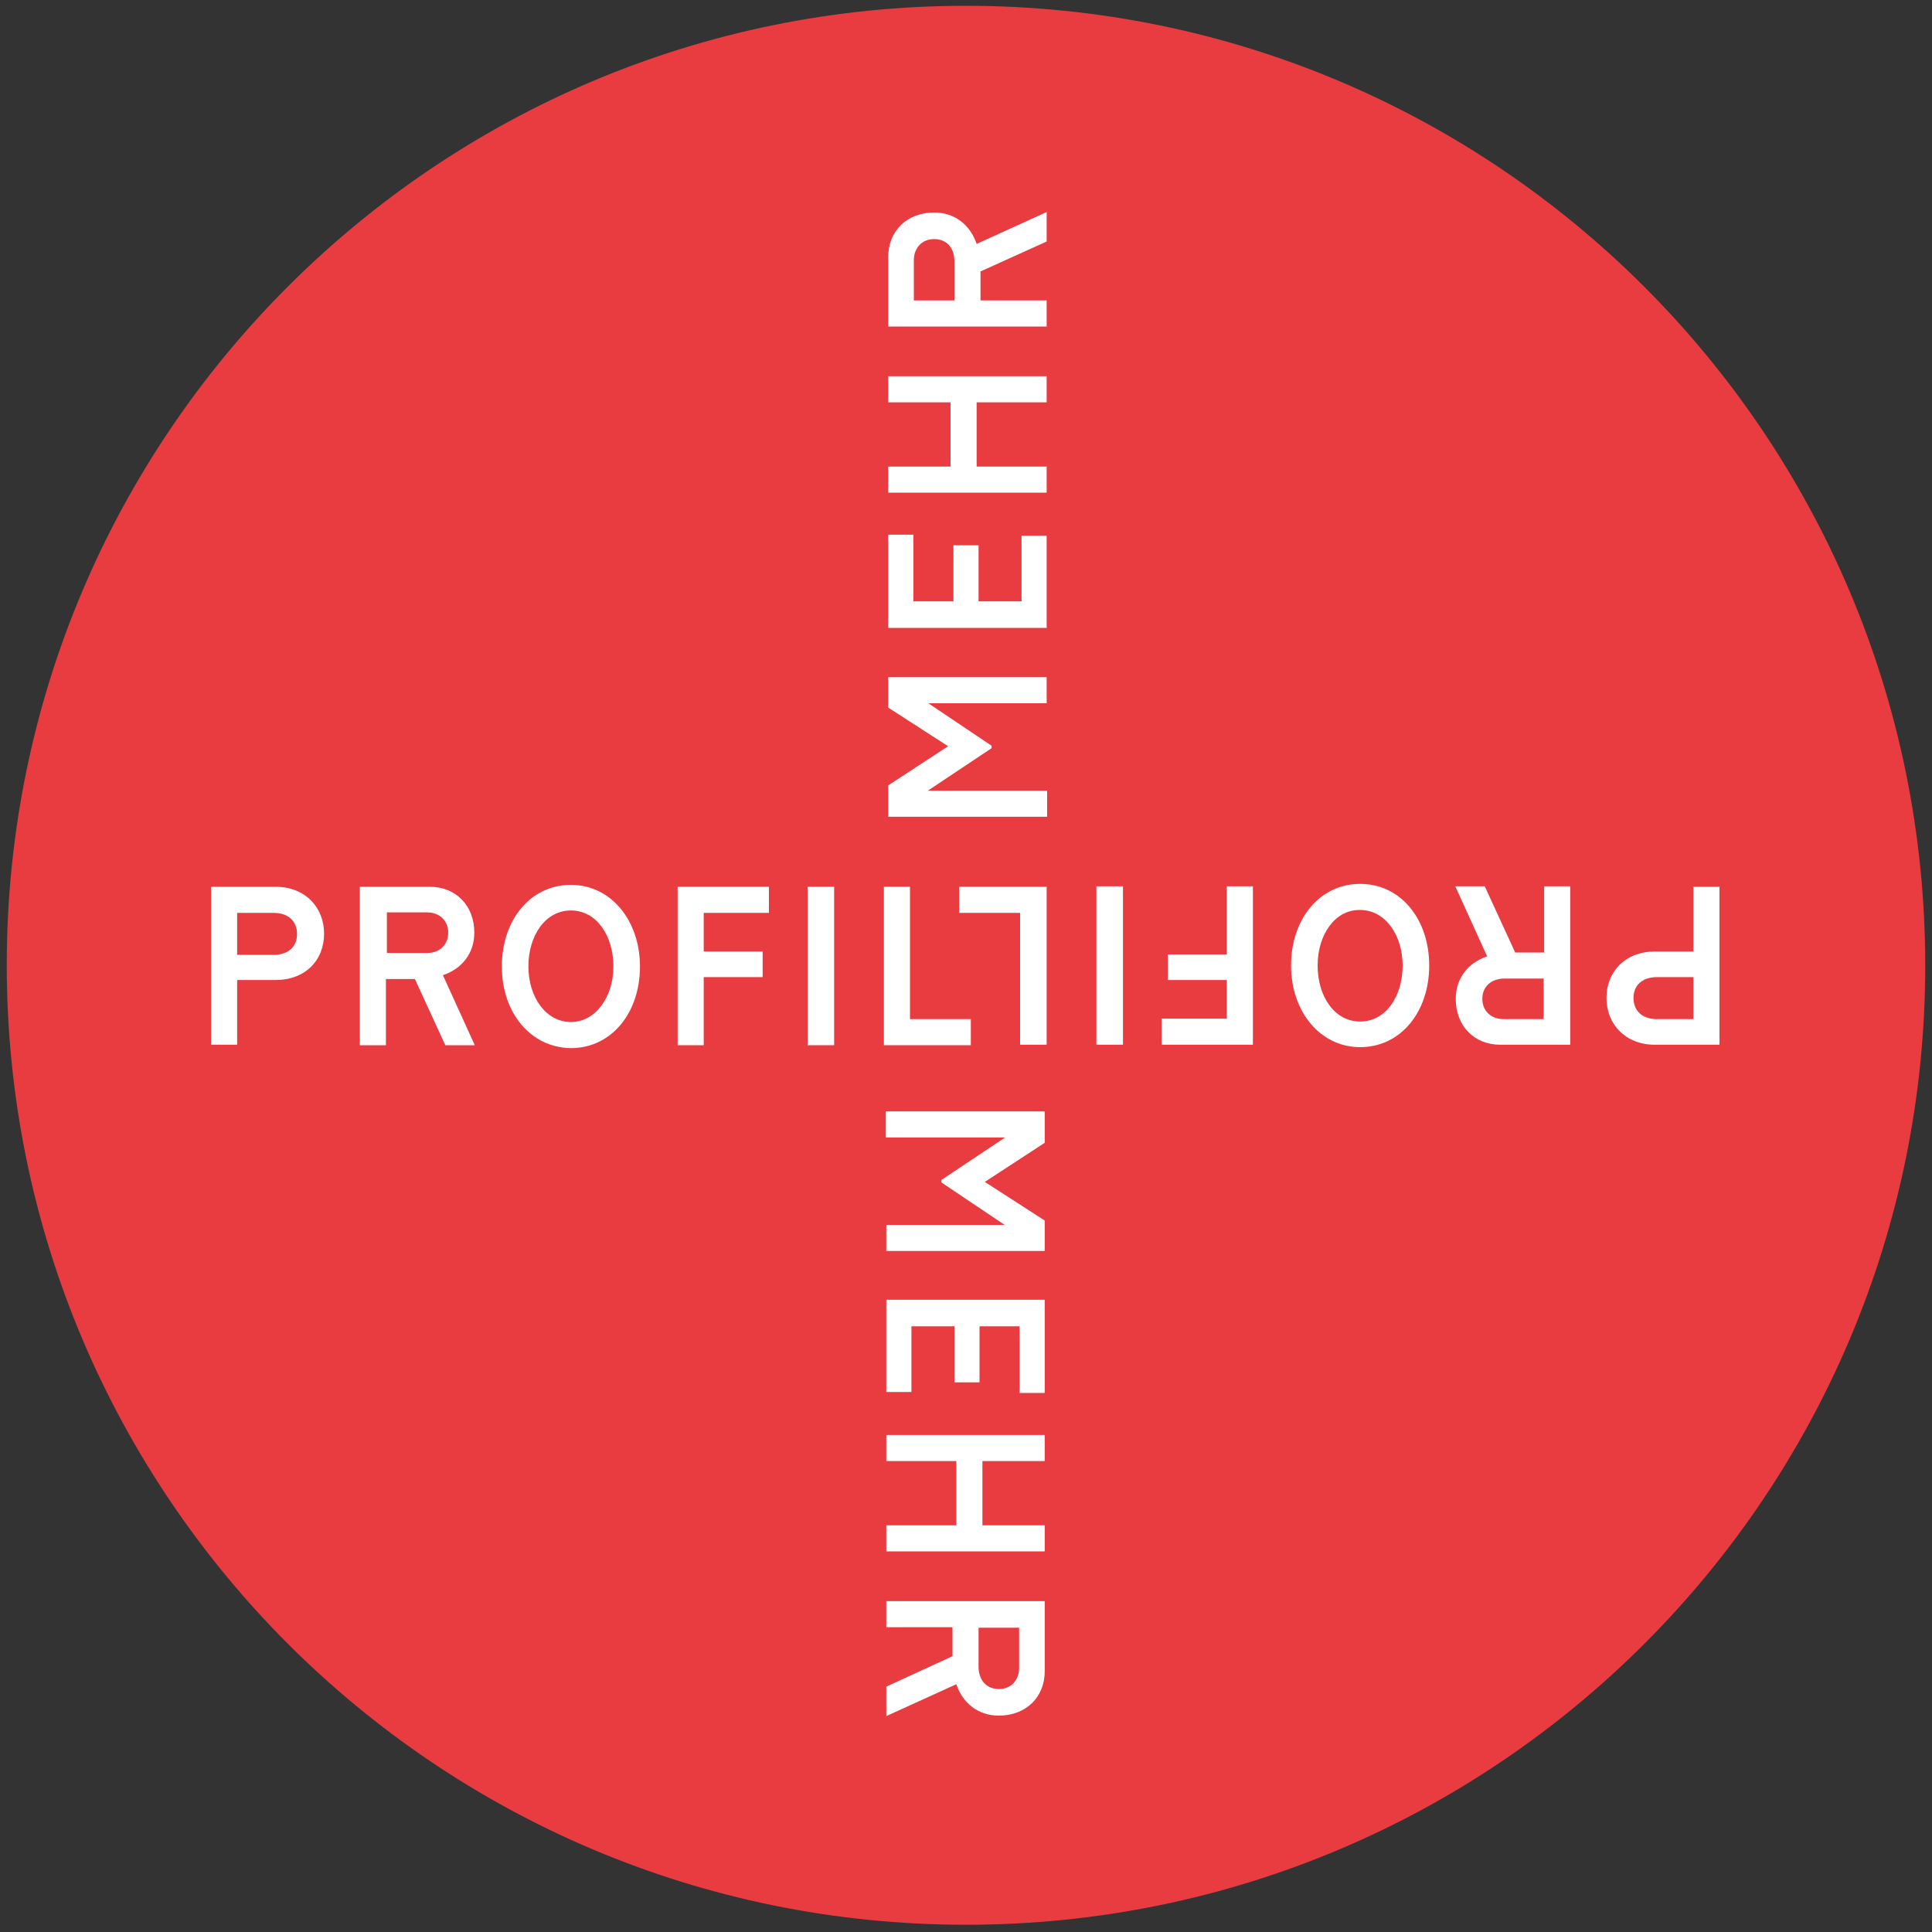 <?xml version="1.0" encoding="utf-8"?>
<!-- Generator: Adobe Illustrator 24.0.3, SVG Export Plug-In . SVG Version: 6.00 Build 0)  -->
<svg version="1.1" id="Ebene_1" xmlns="http://www.w3.org/2000/svg" xmlns:xlink="http://www.w3.org/1999/xlink" x="0px" y="0px"
	 viewBox="0 0 400 400" style="enable-background:new 0 0 400 400;" xml:space="preserve">
<rect x="0" y="0" width="400" height="400" fill="#333333" stroke="none"/>
<style type="text/css">
	.st0{clip-path:url(#SVGID_2_);fill:#E83C41;}
	.st1{fill:#FFFFFF;}
</style>
<g>
	<defs>
		<rect id="SVGID_1_" x="1.4" y="1.2" width="397.3" height="397.3"/>
	</defs>
	<clipPath id="SVGID_2_">
		<use xlink:href="#SVGID_1_"  style="overflow:visible;"/>
	</clipPath>
	<path class="st0" d="M200,398.5c109.7,0,198.6-88.9,198.6-198.6C398.6,90.1,309.7,1.2,200,1.2S1.4,90.1,1.4,199.8
		C1.4,309.5,90.3,398.5,200,398.5"/>
</g>
<g>
	<path class="st1" d="M43.7,183.6h13.4c6,0,10,4.2,10,9.7c0,5.6-4,9.6-10,9.6h-8v13.4h-5.4V183.6z M49.1,189v8.7h7.5
		c3.2,0,4.9-1.8,4.9-4.3c0-2.6-1.7-4.4-4.9-4.4H49.1z"/>
	<path class="st1" d="M74.6,183.6h14.4c5.4,0,9.2,3.9,9.2,9.5c0,4.3-2.6,7.5-6.5,8.8l6.6,14.5h-6.1l-6.3-13.7h-6v13.7h-5.4V183.6z
		 M92.8,193.1c0-2.5-1.8-4.2-4.4-4.2h-8.3v8.4h8.1C91,197.4,92.8,195.6,92.8,193.1z"/>
	<path class="st1" d="M103.9,200.1c0-9.6,5.9-16.9,14.3-16.9c8.3,0,14.3,7.4,14.3,16.9c0,9.6-5.9,16.9-14.3,16.9
		C109.8,216.9,103.9,209.6,103.9,200.1z M127,200.1c0-6.4-3.5-11.6-8.8-11.6c-5.3,0-8.8,5.2-8.8,11.6c0,6.3,3.6,11.5,8.8,11.5
		C123.3,211.6,127,206.4,127,200.1z"/>
	<path class="st1" d="M140.2,183.6h19v5.4h-13.5v8h12.2v5.3h-12.2v14.1h-5.4V183.6z"/>
	<path class="st1" d="M167.2,183.6h5.5v32.8h-5.5V183.6z"/>
	<path class="st1" d="M183,183.6h5.4V211h12.6v5.4H183V183.6z"/>
</g>
<g>
	<path class="st1" d="M356,216.3h-13.4c-6,0-10-4.2-10-9.7s4-9.6,10-9.6h8v-13.4h5.4V216.3z M350.6,211v-8.7h-7.5
		c-3.2,0-4.9,1.8-4.9,4.3c0,2.6,1.7,4.4,4.9,4.4H350.6z"/>
	<path class="st1" d="M325,216.3h-14.4c-5.4,0-9.2-3.9-9.2-9.5c0-4.3,2.6-7.5,6.5-8.8l-6.6-14.5h6.1l6.3,13.7h6v-13.7h5.4V216.3z
		 M306.9,206.8c0,2.5,1.8,4.2,4.4,4.2h8.3v-8.4h-8.1C308.7,202.6,306.9,204.3,306.9,206.8z"/>
	<path class="st1" d="M295.9,199.9c0,9.6-5.9,16.9-14.3,16.9c-8.3,0-14.3-7.4-14.3-16.9c0-9.6,5.9-16.9,14.3-16.9
		C290,183,295.9,190.3,295.9,199.9z M272.8,199.9c0,6.4,3.5,11.6,8.8,11.6c5.3,0,8.8-5.2,8.8-11.6c0-6.3-3.6-11.5-8.8-11.5
		C276.4,188.3,272.8,193.5,272.8,199.9z"/>
	<path class="st1" d="M259.5,216.3h-19v-5.4h13.5v-8h-12.2v-5.3h12.2v-14.1h5.4V216.3z"/>
	<path class="st1" d="M232.5,216.3h-5.5v-32.8h5.5V216.3z"/>
	<path class="st1" d="M216.6,216.3h-5.4V189h-12.6v-5.4h18.1V216.3z"/>
</g>
<g>
	<path class="st1" d="M183.9,169.1v-6.5l12.4-8.1l-12.4-8v-6.3h32.8v5.4h-24.5l13.1,8.8v0.5l-13.2,8.8h24.7v5.4H183.9z"/>
	<path class="st1" d="M183.9,129.9v-19.2h5.2v13.8h8.3v-11.6h5.2v11.6h8.9v-13.6h5.2v19.1H183.9z"/>
	<path class="st1" d="M183.9,102v-5.4h12.9V83.3h-12.9v-5.4h32.8v5.4h-14.5v13.3h14.5v5.4H183.9z"/>
	<path class="st1" d="M183.9,67.6V53.2c0-5.4,3.9-9.2,9.5-9.2c4.3,0,7.5,2.6,8.8,6.5l14.5-6.6v6.1L203,56.2v6h13.7v5.4H183.9z
		 M193.4,49.5c-2.5,0-4.2,1.8-4.2,4.4v8.3h8.4v-8.1C197.6,51.2,195.9,49.5,193.4,49.5z"/>
</g>
<g>
	<path class="st1" d="M216.3,230.1v6.5l-12.4,8.1l12.4,8v6.3h-32.8v-5.4h24.5l-13.1-8.8v-0.5l13.2-8.8h-24.7v-5.4H216.3z"/>
	<path class="st1" d="M216.3,269.2v19.2h-5.2v-13.8h-8.3v11.6h-5.2v-11.6h-8.9v13.6h-5.2v-19.1H216.3z"/>
	<path class="st1" d="M216.3,297.1v5.4h-12.9v13.3h12.9v5.4h-32.8v-5.4H198v-13.3h-14.5v-5.4H216.3z"/>
	<path class="st1" d="M216.3,331.5V346c0,5.4-3.9,9.2-9.5,9.2c-4.3,0-7.5-2.6-8.8-6.5l-14.5,6.6v-6.1l13.7-6.3v-6h-13.7v-5.4H216.3z
		 M206.8,349.7c2.5,0,4.2-1.8,4.2-4.4V337h-8.4v8.1C202.6,347.9,204.3,349.7,206.8,349.7z"/>
</g>
</svg>
